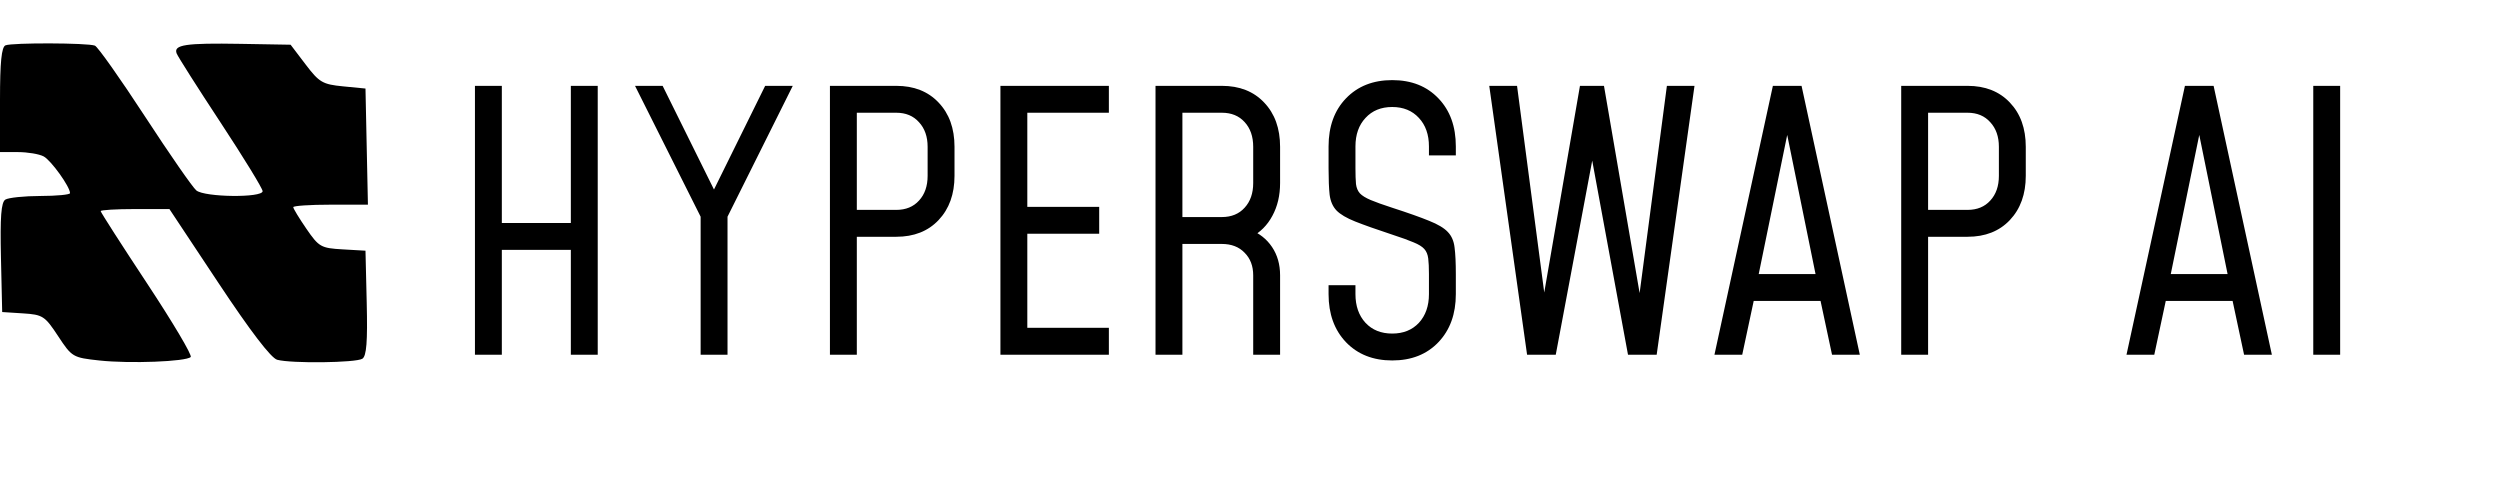 <svg width="1325" height="259" viewBox="0 0 1325 259" fill="none" xmlns="http://www.w3.org/2000/svg">
<path d="M251.72 188V45.5H265.97V118.175H302.545V45.5H316.795V188H302.545V132.425H265.97V188H251.72ZM371.335 188V114.85L336.565 45.5H351.195L381.025 105.73H375.8L405.535 45.5H420.165L385.585 114.85V188H371.335ZM439.865 188V45.5H475.015C484.388 45.5 491.861 48.445 497.435 54.335C503.071 60.225 505.89 68.047 505.89 77.8V93.19C505.89 102.88 503.071 110.702 497.435 116.655C491.861 122.545 484.388 125.49 475.015 125.49H454.115V188H439.865ZM454.115 111.24H475.015C480.081 111.24 484.103 109.593 487.08 106.3C490.12 103.007 491.64 98.637 491.64 93.19V77.8C491.64 72.417 490.12 68.078 487.08 64.785C484.103 61.428 480.081 59.75 475.015 59.75H454.115V111.24ZM587.701 45.5V59.75H544.476V109.625H582.571V123.875H544.476V173.75H587.701V188H530.226V45.5H587.701ZM612.423 188V45.5H647.573C656.946 45.5 664.42 48.445 669.993 54.335C675.63 60.225 678.448 68.047 678.448 77.8V96.99C678.448 103.577 677.086 109.372 674.363 114.375C671.703 119.378 667.903 123.178 662.963 125.775L662.298 121.595C667.365 123.558 671.323 126.662 674.173 130.905C677.023 135.148 678.448 140.152 678.448 145.915V188H664.198V145.915C664.198 140.975 662.678 136.985 659.638 133.945C656.661 130.842 652.64 129.29 647.573 129.29H626.673V188H612.423ZM626.673 115.04H647.573C652.64 115.04 656.661 113.393 659.638 110.1C662.678 106.807 664.198 102.437 664.198 96.99V77.8C664.198 72.353 662.678 67.983 659.638 64.69C656.661 61.397 652.64 59.75 647.573 59.75H626.673V115.04ZM737.865 191.04C727.731 191.04 719.561 187.81 713.355 181.35C707.211 174.89 704.14 166.403 704.14 155.89V151.14H718.39V155.89C718.39 162.16 720.163 167.227 723.71 171.09C727.256 174.89 731.975 176.79 737.865 176.79C743.755 176.79 748.473 174.89 752.02 171.09C755.566 167.227 757.34 162.16 757.34 155.89V145.25C757.34 141.767 757.213 139.012 756.96 136.985C756.706 134.895 756.01 133.217 754.87 131.95C753.73 130.683 751.83 129.512 749.17 128.435C746.51 127.295 742.741 125.933 737.865 124.35C729.441 121.563 722.918 119.252 718.295 117.415C713.671 115.578 710.346 113.615 708.32 111.525C706.356 109.435 705.153 106.68 704.71 103.26C704.33 99.777 704.14 95.09 704.14 89.2V77.61C704.14 67.033 707.211 58.547 713.355 52.15C719.561 45.69 727.731 42.46 737.865 42.46C748.061 42.46 756.231 45.69 762.375 52.15C768.518 58.547 771.59 67.033 771.59 77.61V82.36H757.34V77.61C757.34 71.34 755.566 66.305 752.02 62.505C748.473 58.642 743.755 56.71 737.865 56.71C731.975 56.71 727.256 58.642 723.71 62.505C720.163 66.305 718.39 71.34 718.39 77.61V89.2C718.39 92.683 718.485 95.47 718.675 97.56C718.928 99.587 719.625 101.233 720.765 102.5C721.905 103.703 723.805 104.875 726.465 106.015C729.188 107.155 732.988 108.517 737.865 110.1C746.288 112.823 752.811 115.135 757.435 117.035C762.058 118.872 765.351 120.835 767.315 122.925C769.341 125.015 770.545 127.77 770.925 131.19C771.368 134.61 771.59 139.297 771.59 145.25V155.89C771.59 166.403 768.518 174.89 762.375 181.35C756.231 187.81 748.061 191.04 737.865 191.04ZM809.352 188L789.307 45.5H804.032L819.232 161.02L817.427 160.925L837.377 45.5H850.107L869.962 160.925L868.252 161.02L883.452 45.5H898.082L878.037 188H862.837L842.697 78.75H845.072L824.552 188H809.352ZM908.655 188L939.625 45.5H954.825L985.7 188H970.975L964.895 159.5H929.46L923.38 188H908.655ZM932.12 145.25H962.235L946.085 65.925H948.365L932.12 145.25ZM1007.64 188V45.5H1042.79C1052.16 45.5 1059.63 48.445 1065.21 54.335C1070.84 60.225 1073.66 68.047 1073.66 77.8V93.19C1073.66 102.88 1070.84 110.702 1065.21 116.655C1059.63 122.545 1052.16 125.49 1042.79 125.49H1021.89V188H1007.64ZM1021.89 111.24H1042.79C1047.85 111.24 1051.88 109.593 1054.85 106.3C1057.89 103.007 1059.41 98.637 1059.41 93.19V77.8C1059.41 72.417 1057.89 68.078 1054.85 64.785C1051.88 61.428 1047.85 59.75 1042.79 59.75H1021.89V111.24ZM1127.04 188L1158.01 45.5H1173.21L1204.09 188H1189.36L1183.28 159.5H1147.85L1141.77 188H1127.04ZM1150.51 145.25H1180.62L1164.47 65.925H1166.75L1150.51 145.25ZM1240.28 188H1226.03V45.5H1240.28V188Z" fill="black"/>
<path fill-rule="evenodd" clip-rule="evenodd" d="M2.9 24.035C0.81 24.91 0 32.982 0 52.926V80.606H9.432C14.62 80.606 20.79 81.637 23.143 82.898C27.091 85.014 37.117 98.98 37.117 102.364C37.117 103.173 30.072 103.849 21.458 103.867C12.845 103.888 4.461 104.754 2.826 105.793C0.605 107.203 0.016 115.014 0.506 136.533L1.16 165.383L12.246 166.094C22.669 166.763 23.783 167.485 30.805 178.151C38.122 189.265 38.576 189.532 52.725 191.062C68.822 192.802 98.639 191.659 101.086 189.209C101.959 188.338 91.575 170.83 78.013 150.307C64.452 129.781 53.356 112.496 53.356 111.894C53.356 111.293 61.554 110.8 71.574 110.8H89.791L115.845 150.065C132.757 175.554 143.662 189.806 146.924 190.681C154.482 192.711 188.637 192.296 192.042 190.131C194.255 188.726 194.852 181.142 194.362 160.552L193.706 132.866L181.554 132.164C170.111 131.505 168.999 130.873 162.416 121.294C158.574 115.701 155.428 110.529 155.428 109.802C155.428 109.072 164.332 108.478 175.214 108.478H195L194.353 77.702L193.706 46.927L181.807 45.766C170.976 44.709 169.199 43.668 161.968 34.152L154.023 23.7L127.468 23.241C98.405 22.736 91.858 23.719 93.621 28.32C94.261 29.99 104.777 46.535 116.989 65.081C129.198 83.63 139.19 99.935 139.19 101.319C139.19 104.915 108.505 104.573 104.056 100.929C102.105 99.333 89.831 81.649 76.775 61.632C63.721 41.615 51.804 24.764 50.298 24.186C46.417 22.697 6.396 22.569 2.9 24.035Z" fill="black"/>
</svg>
